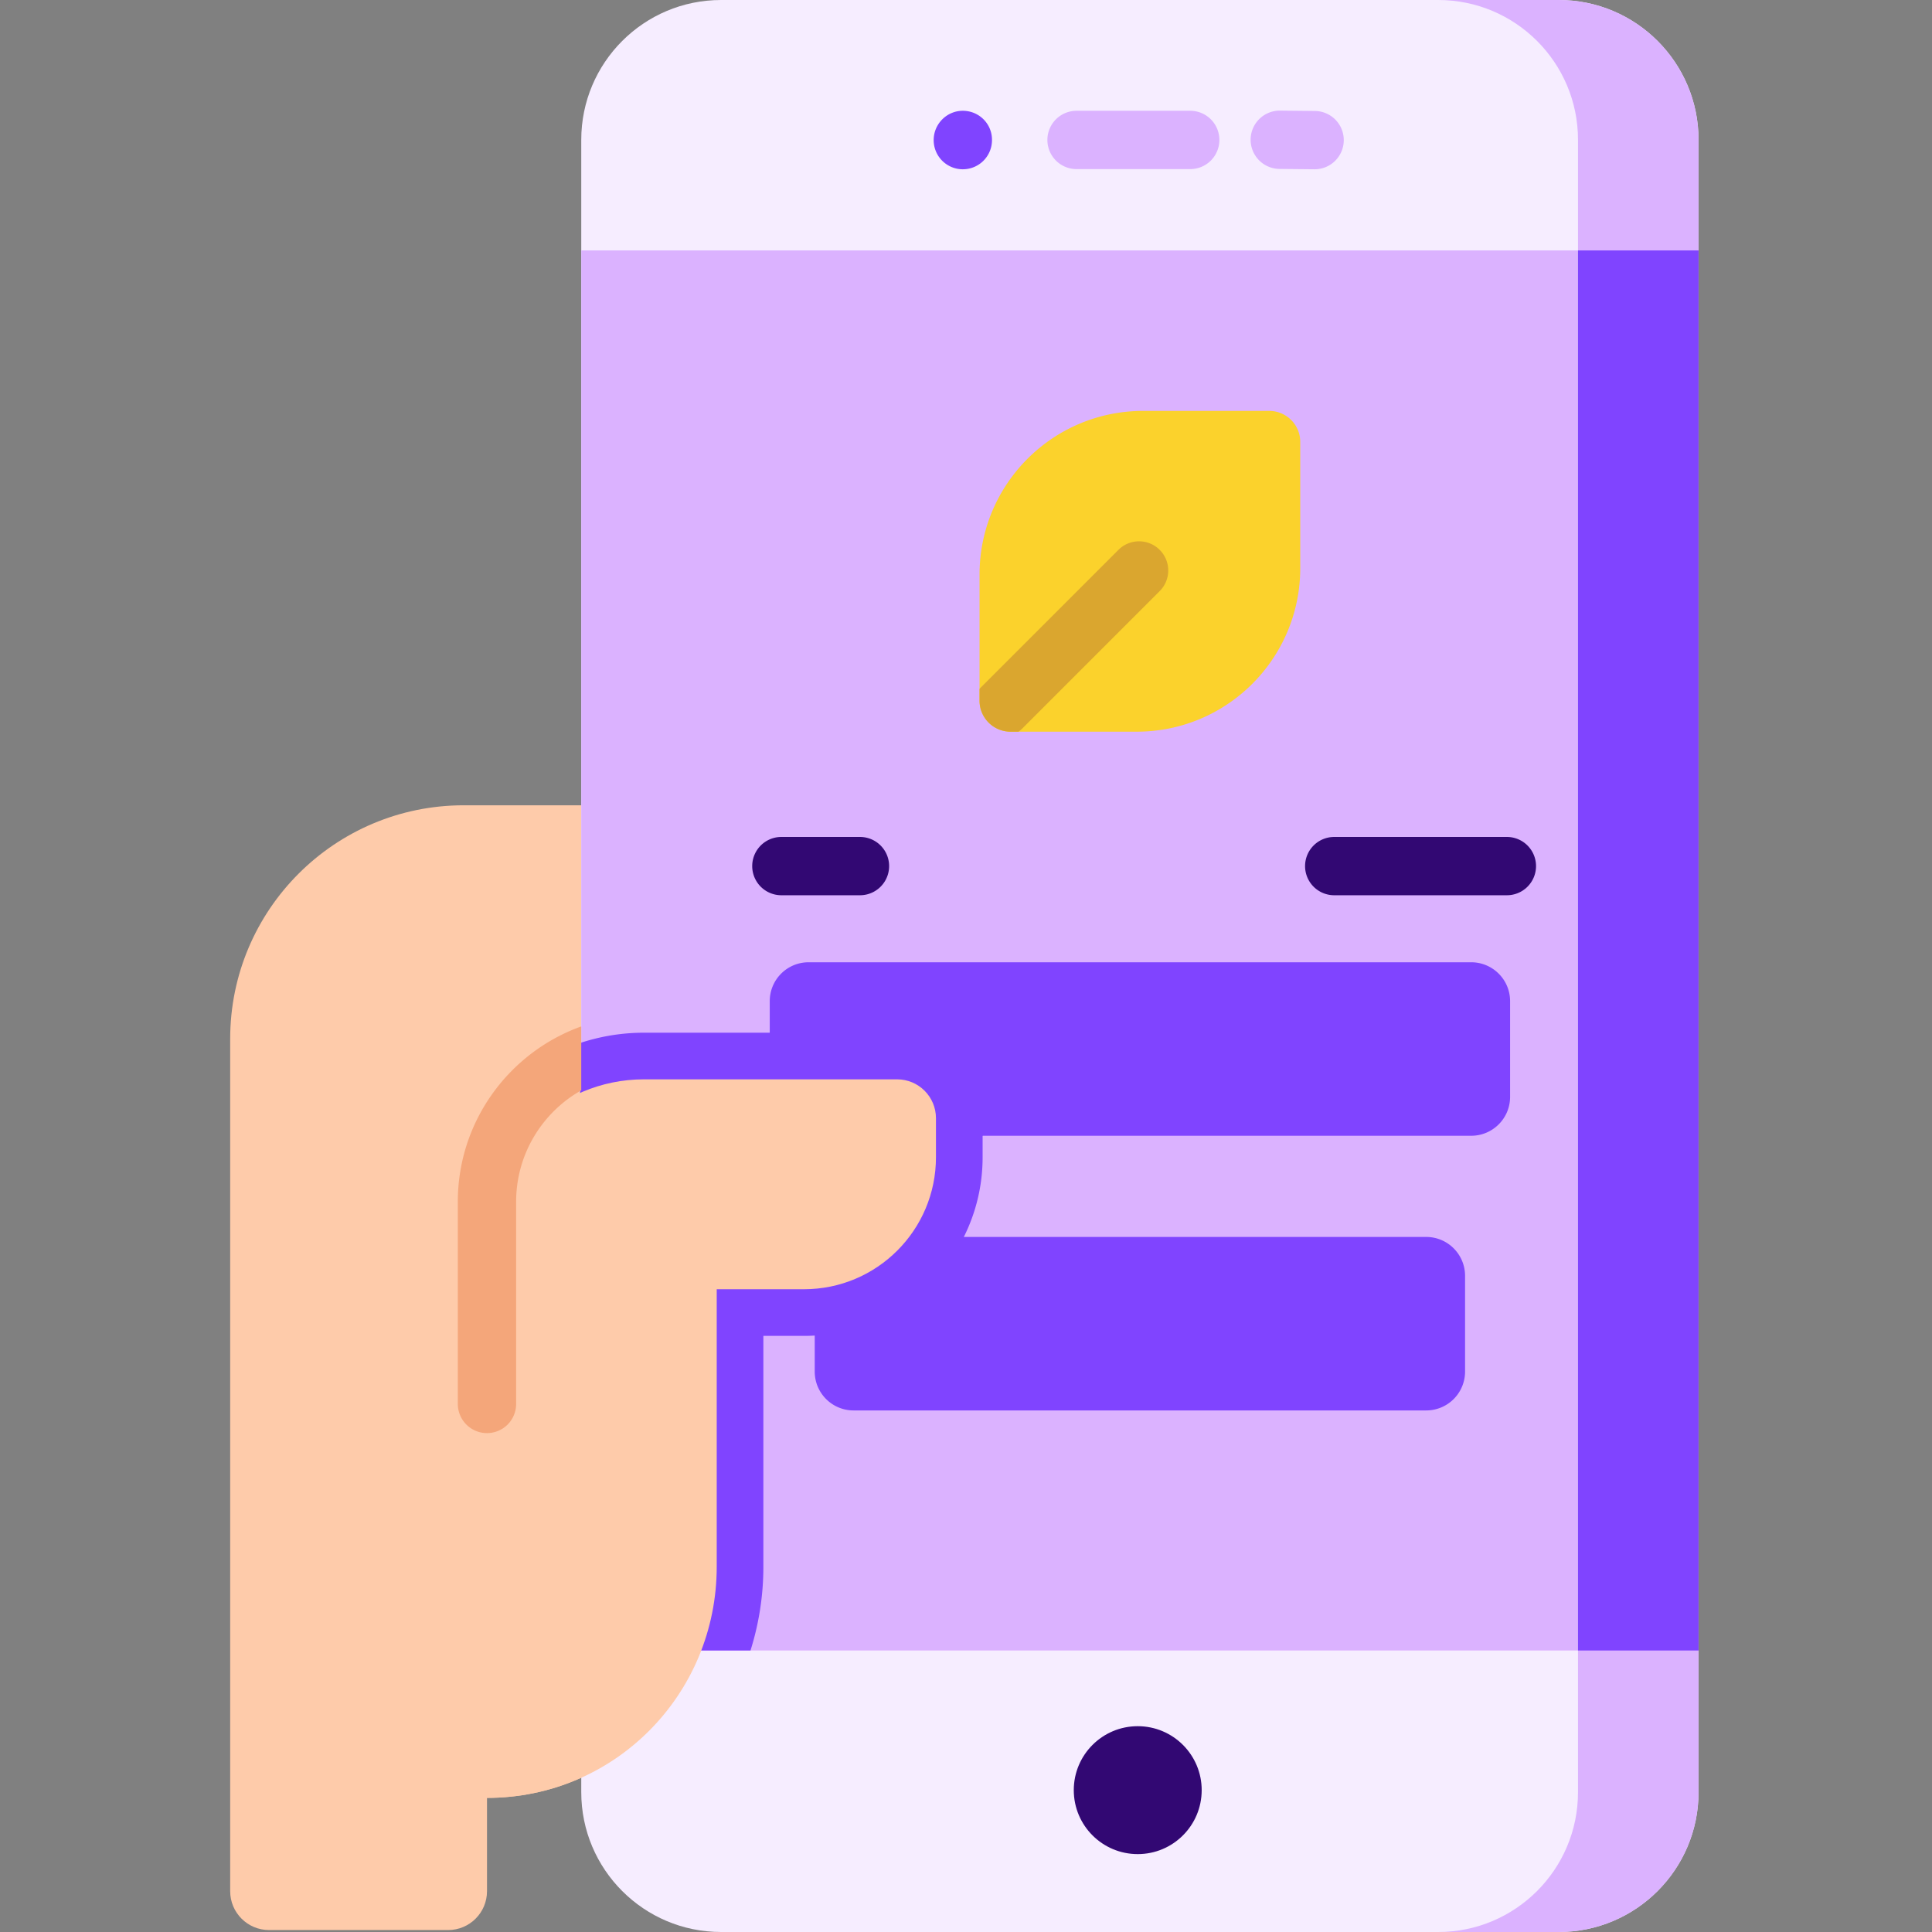 <svg xmlns="http://www.w3.org/2000/svg" xmlns:svgjs="http://svgjs.com/svgjs" xmlns:xlink="http://www.w3.org/1999/xlink" width="288" height="288"><rect width="100%" height="100%" fill="#808080" stroke="none"/><svg xmlns="http://www.w3.org/2000/svg" width="288" height="288" viewBox="-61 0 512 512"><path fill="#fecbaa" d="M10.3 511.484h47.458c5.691 0 10.304-4.613 10.304-10.3V476.46c33.84 0 60.88-27.434 60.88-61.274V213.41H61.886C27.707 213.41 0 241.117 0 275.297v225.887c0 5.687 4.613 10.3 10.3 10.3zm0 0" class="colorfecbaa svgShape"/><path fill="#f6edff" d="M352.078 512H130.094c-20.465 0-37.055-16.59-37.055-37.055V37.055C93.04 16.59 109.63 0 130.094 0h221.984c20.465 0 37.055 16.59 37.055 37.055v437.89c0 20.465-16.59 37.055-37.055 37.055zm0 0" class="colorbddff4 svgShape"/><path fill="#dbb2ff" d="M389.133 37.055v437.89c0 20.47-16.586 37.055-37.055 37.055h-31.95c20.474 0 37.06-16.586 37.06-37.055V37.055c0-20.47-16.586-37.055-37.06-37.055h31.95c20.469 0 37.055 16.586 37.055 37.055zm0 0" class="color9cc6db svgShape"/><path fill="#dbb2ff" d="M93.04 66.363h296.093v371.032H93.039zm0 0" class="color43a3f9 svgShape"/><path fill="#8044ff" d="M357.188 66.363h31.945v371.032h-31.945zm-157.786 229.98v10.34c0 26.106-21.242 47.34-47.347 47.34H141.3v61.16a73.638 73.638 0 01-3.41 22.212H92.738V276.406a53.649 53.649 0 0116.938-2.726h67.062c12.496 0 22.664 10.156 22.664 22.664zm0 0" class="color1685fb svgShape"/><path fill="#8044ff" d="M339.191 265.313v25.375c0 5.683-4.617 10.3-10.304 10.3H153.293c-5.7 0-10.3-4.617-10.3-10.3v-25.375c0-5.688 4.6-10.301 10.3-10.301h175.594c5.687 0 10.304 4.613 10.304 10.3zm-11.933 72.792v25.372a10.298 10.298 0 01-10.301 10.304H165.211c-5.684 0-10.3-4.605-10.3-10.304v-25.372c0-5.687 4.616-10.3 10.3-10.3h151.746c5.688 0 10.3 4.613 10.3 10.3zm0 0" class="colorfdb659 svgShape"/><path fill="#8044ff" d="M165.21 327.805h29.22c-7.38 14.73-22.211 25.093-39.52 26.136v-15.836c0-5.687 4.617-10.3 10.3-10.3zm34.192-31.461v4.644h-46.109c-5.7 0-10.3-4.617-10.3-10.3V273.68h33.745c12.496 0 22.664 10.156 22.664 22.664zm0 0" class="colorfd9e28 svgShape"/><path fill="#fbd22c" d="M283.578 117.121v33.442c0 23.93-19.398 43.34-43.34 43.34h-33.437a8.213 8.213 0 01-8.211-8.212V152.25c0-23.941 19.406-43.352 43.34-43.352h33.437c4.535 0 8.211 3.68 8.211 8.223zm0 0" class="color1fc974 svgShape"/><path fill="#daa62f" d="M246.328 156.648l-36.406 36.407c-.32.32-.66.597-1.02.847h-2.101a8.213 8.213 0 01-8.211-8.21v-3.122c.12-.156.258-.3.402-.445l36.406-36.406c3.016-3.02 7.91-3.02 10.93 0s3.02 7.914 0 10.93zm0 0" class="color149856 svgShape"/><path fill="#fecbaa" d="M109.68 286.035h67.058c5.692 0 10.301 4.613 10.301 10.3v10.345c0 19.32-15.66 34.98-34.98 34.98H128.94v73.524c0 33.84-27.039 61.273-60.879 61.273V327.652c-.003-22.984 18.633-41.617 41.618-41.617zm0 0" class="colorfecbaa svgShape"/><path fill="#f4a67a" d="M60.328 372.063v-53.598c0-21.375 13.66-39.61 32.711-46.453v16.937c-10.293 5.82-17.258 16.875-17.258 29.516v53.597a7.721 7.721 0 01-7.726 7.727 7.729 7.729 0 01-7.727-7.726zm0 0" class="colorf4a67a svgShape"/><path fill="#320873" d="M257.46 474.406c0 9.364-7.589 16.95-16.948 16.95-9.364 0-16.95-7.586-16.95-16.95 0-9.36 7.586-16.949 16.95-16.949 9.36 0 16.949 7.59 16.949 16.95zm0 0" class="color38627c svgShape"/><path fill="#dbb2ff" d="M254.422 44.813h-30.125a7.726 7.726 0 110-15.454h30.125a7.726 7.726 0 017.726 7.727 7.724 7.724 0 01-7.726 7.727zm32.969.046h-.082l-9.27-.093a7.727 7.727 0 01.078-15.453h.078l9.274.097a7.723 7.723 0 017.644 7.805 7.723 7.723 0 01-7.722 7.644zm0 0" class="color9cc6db svgShape"/><path fill="#8044ff" d="M194.156 44.86a7.721 7.721 0 01-7.722-7.684c-.024-4.27 3.418-7.793 7.683-7.817 4.274-.015 7.746 3.371 7.77 7.637v.098a7.724 7.724 0 01-7.688 7.765h-.043zm0 0" class="color1685fb svgShape"/><g fill="#e3f4ff" class="colore3f4ff svgShape"><path fill="#320873" d="M166.902 237.25H146.07a7.725 7.725 0 110-15.45h20.832a7.725 7.725 0 110 15.45zm171.348 0h-45.668a7.723 7.723 0 01-7.723-7.727 7.722 7.722 0 017.723-7.722h45.668a7.725 7.725 0 110 15.449zm0 0" class="color000 svgShape"/></g></svg></svg>